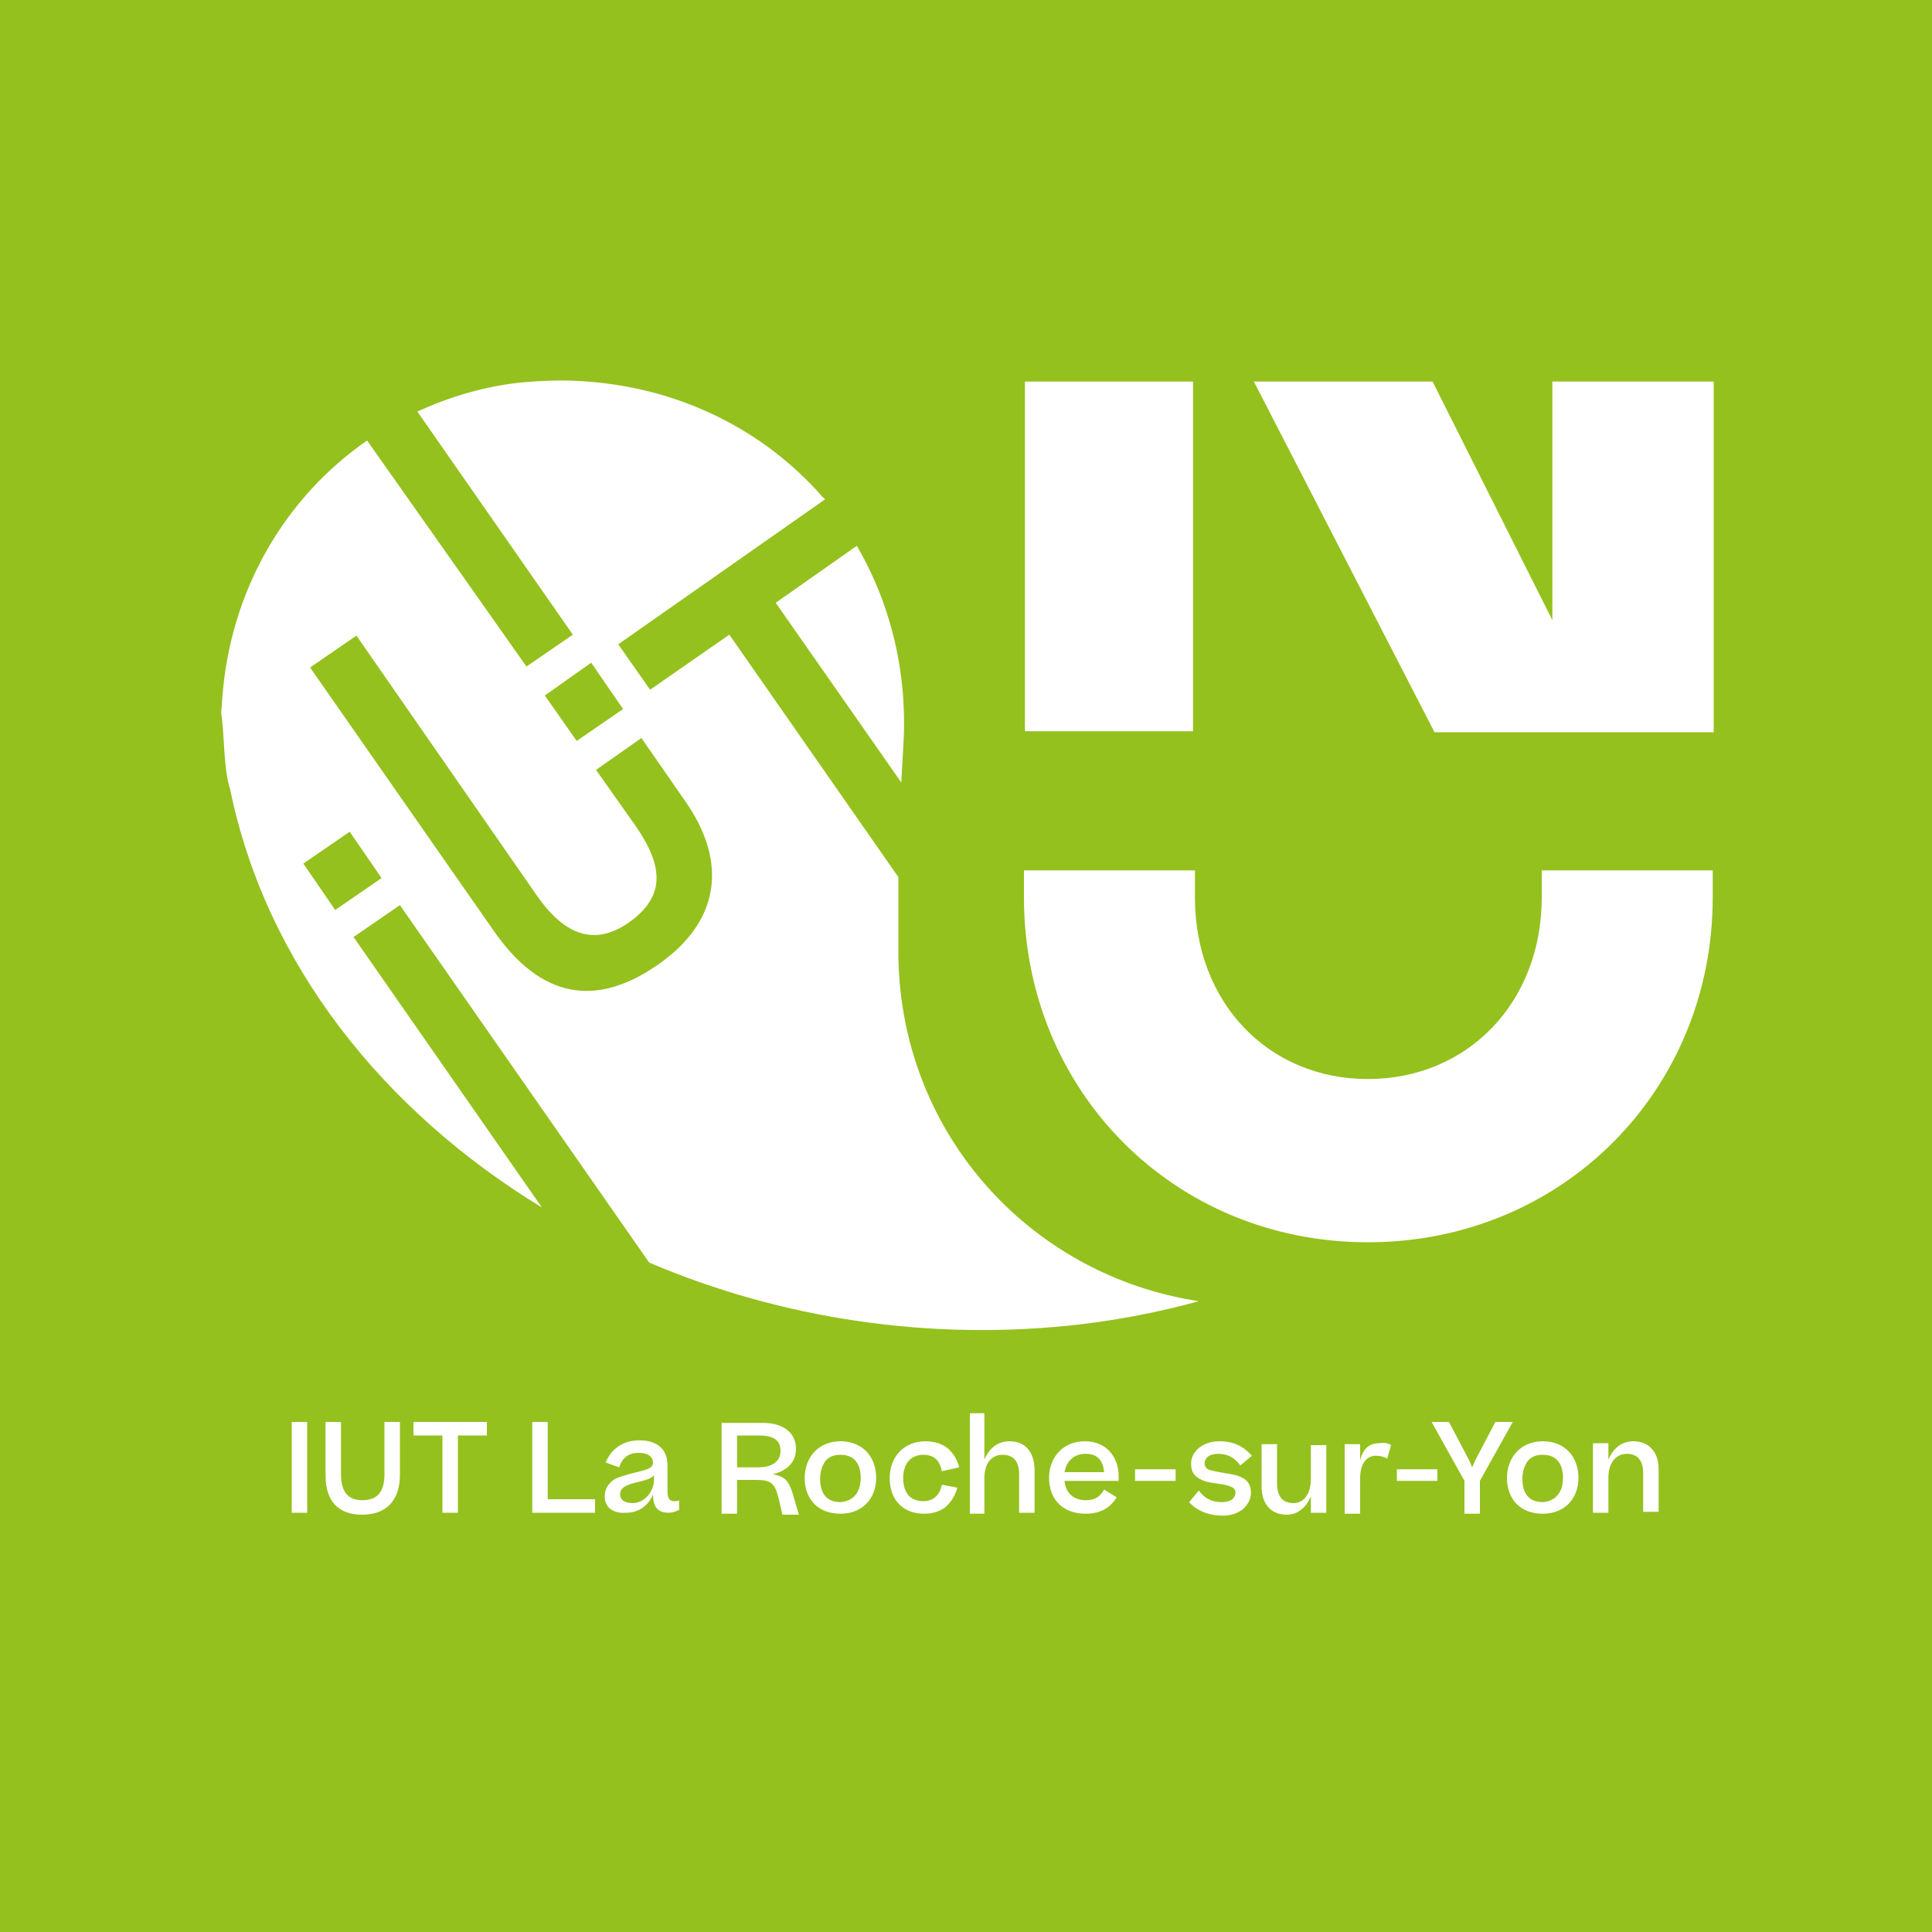 <?xml version="1.0" encoding="UTF-8"?>
<!-- Generator: Adobe Illustrator 26.2.1, SVG Export Plug-In . SVG Version: 6.00 Build 0)  -->
<svg xmlns="http://www.w3.org/2000/svg" xmlns:xlink="http://www.w3.org/1999/xlink" version="1.1" id="Calque_1" x="0px" y="0px" viewBox="0 0 200 200" style="enable-background:new 0 0 200 200;" xml:space="preserve">
<style type="text/css">
	.st0{fill:#94C11E;}
	.st1{fill:#FFFFFF;}
	.st2{enable-background:new    ;}
	.st3{display:none;enable-background:new    ;}
	.st4{display:inline;fill:none;stroke:#FFFFFF;stroke-width:0.5;stroke-miterlimit:10;}
</style>
<g id="a">
</g>
<g id="b">
	<g id="c">
		<g>
			<rect y="0" class="st0" width="200" height="200"></rect>
			<path class="st1" d="M159.6,92.9v-2.8h17.7v2.8c0,20-15.6,35.7-35.7,35.7S106,112.9,106,92.9v-2.8h17.7v2.8     c0,10.9,7.6,18.8,17.9,18.8S159.6,103.8,159.6,92.9"></path>
			<polygon class="st1" points="177.4,75.8 177.4,39.5 160.7,39.5 160.7,64.2 148.3,39.5 129.8,39.5 148.5,75.8    "></polygon>
			<rect x="106.1" y="39.5" class="st1" width="17.4" height="36.2"></rect>
			<path class="st1" d="M93,98.5c0,0,0-3.9,0-7.7L75.5,65.7l-8.2,5.7L64,66.7l21.4-15c-0.1-0.1-0.1-0.2-0.2-0.2     c-6.1-7-14.8-11.3-24.4-12c-2.3-0.2-4.7-0.1-6.9,0.1c-3.8,0.4-7.4,1.5-10.7,3l16.1,23.1l-4.8,3.3L38,45.6     c-8.5,5.9-14.2,15.5-15,26.8l-0.1,1.4l0.1,0.8c0.2,1.7,0.2,5.3,0.8,7c3.7,18.2,15.9,33.4,32.3,43.4l-19.5-28l4.8-3.3l25.8,37     c13.6,5.8,29.1,8.2,44.6,6.4c4.2-0.5,8.3-1.3,12.3-2.4C106.4,132,93,117,93,98.5 M61.2,68.6l3.3,4.8l-4.8,3.3L56.4,72L61.2,68.6z      M34.7,94.2l-3.3-4.8l4.8-3.3l3.3,4.8L34.7,94.2z M68.2,99.8c-6.4,4.5-12.2,3.7-17.2-3.6L32.1,69.1l4.8-3.3l18.6,26.8     c2.9,4.2,6,5.4,9.6,2.9c3.8-2.7,3.6-5.8,0.7-10l-4.1-5.8l4.7-3.3l4.3,6.2C75.7,89.5,74.2,95.6,68.2,99.8"></path>
			<path class="st1" d="M93.3,81l0.2-3.6c0.5-7.5-1.2-14.7-4.8-20.9l-8.4,5.9L93.3,81z"></path>
			<g class="st2">
				<path class="st1" d="M30.2,156.6v-9.4h1.6v9.4H30.2z"></path>
				<path class="st1" d="M39.8,147.2h1.6v5.5c0,2.7-1.5,4.1-3.9,4.1c-2.4,0-3.8-1.3-3.8-4.1v-5.5h1.6v5.4c0,1.8,0.7,2.7,2.2,2.7      c1.6,0,2.3-0.9,2.3-2.7V147.2z"></path>
				<path class="st1" d="M42.8,148.6v-1.4h7.6v1.4h-3v8h-1.6v-8H42.8z"></path>
			</g>
			<g class="st2">
				<path class="st1" d="M55.1,156.6v-9.4h1.6v8h4.9v1.4H55.1z"></path>
			</g>
			<g class="st2">
				<path class="st1" d="M62.6,154.9c0-0.8,0.4-1.3,0.9-1.7c0.5-0.3,1.2-0.5,2.4-0.8c1.3-0.3,1.7-0.5,1.7-1c0-0.5-0.4-1-1.5-1      c-1,0-1.7,0.5-2,1.5l-1.4-0.5c0.6-1.5,1.9-2.3,3.5-2.3c1.8,0,2.9,0.9,2.9,2.6v2.7c0,0.7,0.2,1,0.7,1c0.2,0,0.4,0,0.5-0.1v1      c-0.2,0.1-0.6,0.3-1.1,0.3c-1.1,0-1.6-0.6-1.6-1.9c-0.5,1.2-1.5,1.9-2.8,1.9C63.4,156.7,62.6,156,62.6,154.9z M67.7,153.2v-0.5      c-0.2,0.3-0.7,0.5-1.6,0.7c-1.3,0.3-1.9,0.6-1.9,1.3c0,0.6,0.5,0.9,1.3,0.9C66.7,155.6,67.7,154.4,67.7,153.2z"></path>
			</g>
			<g class="st2">
				<path class="st1" d="M76.3,153.1v3.6h-1.6v-9.4H79c2.2,0,3.4,1.1,3.4,2.7c0,1.4-1,2.3-2.4,2.6c0.4,0.1,0.8,0.2,1.1,0.4      c0.5,0.3,0.8,1,1.1,2.1l0.5,1.7h-1.7l-0.4-1.7c-0.4-1.6-0.8-1.9-2.4-1.9H76.3z M76.3,148.6v3.3h2.2c1.4,0,2.3-0.6,2.3-1.7      c0-1-0.6-1.6-2.2-1.6H76.3z"></path>
			</g>
			<g class="st2">
				<path class="st1" d="M83.3,153c0-2.1,1.4-3.8,3.7-3.8c2.3,0,3.7,1.6,3.7,3.8c0,2.1-1.4,3.7-3.7,3.7      C84.6,156.7,83.3,155.1,83.3,153z M89.1,153c0-1.4-0.6-2.4-2.1-2.4c-0.7,0-1.2,0.2-1.6,0.7c-0.3,0.5-0.5,1-0.5,1.8      c0,1.4,0.6,2.4,2.1,2.4C88.4,155.4,89.1,154.4,89.1,153z"></path>
			</g>
			<g class="st2">
				<path class="st1" d="M97.5,152.3c-0.2-1-0.7-1.7-1.9-1.7c-1.4,0-2.1,1-2.1,2.4c0,1.4,0.6,2.4,2.1,2.4c1.1,0,1.7-0.7,1.9-1.7      l1.6,0.3c-0.2,0.8-0.6,1.4-1.1,1.9s-1.4,0.8-2.3,0.8c-2.4,0-3.6-1.6-3.6-3.7c0-2.1,1.4-3.8,3.7-3.8c1,0,1.8,0.3,2.4,0.8      c0.5,0.5,0.9,1.1,1.1,1.9L97.5,152.3z"></path>
			</g>
			<g class="st2">
				<path class="st1" d="M100.4,156.6v-10.3h1.5v4.8c0.5-1.2,1.4-1.9,2.6-1.9c1.7,0,2.6,1.2,2.6,3v4.4h-1.6v-4c0-1.2-0.5-2-1.7-2      c-1.2,0-1.9,0.9-1.9,2.5v3.6H100.4z"></path>
			</g>
			<g class="st2">
				<path class="st1" d="M115.6,155c-0.6,1-1.6,1.7-3.2,1.7c-2.5,0-3.8-1.6-3.8-3.7c0-2.1,1.4-3.8,3.7-3.8c2.3,0,3.5,1.7,3.5,3.6      v0.5h-5.6c0.1,1.2,0.9,2,2.2,2c1,0,1.5-0.4,1.9-1.1L115.6,155z M110.2,152.4h4.1c-0.1-1.1-0.6-1.9-1.9-1.9      C111.1,150.5,110.4,151.3,110.2,152.4z"></path>
			</g>
			<g class="st2">
				<path class="st1" d="M117.5,153.3v-1.2h4.2v1.2H117.5z"></path>
			</g>
			<g class="st2">
				<path class="st1" d="M124.1,154.3c0.6,0.8,1.3,1.2,2.4,1.2c1,0,1.4-0.5,1.4-1c0-0.7-1.1-0.8-2.4-1c-0.7-0.1-1.2-0.3-1.6-0.6      c-0.4-0.3-0.6-0.7-0.6-1.4c0-0.6,0.3-1.2,0.8-1.6s1.2-0.7,2.1-0.7c1.5,0,2.5,0.5,3.4,1.5l-1.2,1c-0.6-0.8-1.3-1.2-2.3-1.2      s-1.4,0.5-1.4,1c0,0.3,0.2,0.6,0.6,0.7c0.4,0.1,0.9,0.2,1.5,0.3c1.4,0.2,2.7,0.5,2.7,2c0,0.7-0.3,1.2-0.8,1.7      c-0.5,0.4-1.2,0.7-2.1,0.7c-1.6,0-2.8-0.6-3.5-1.4L124.1,154.3z"></path>
			</g>
			<g class="st2">
				<path class="st1" d="M137.3,149.4v7.2h-1.6v-1.7c-0.5,1.2-1.4,1.9-2.5,1.9c-1.7,0-2.6-1.2-2.6-2.9v-4.4h1.6v4      c0,1.2,0.4,2.1,1.7,2.1c1.1,0,1.8-1,1.8-2.5v-3.5H137.3z"></path>
			</g>
			<g class="st2">
				<path class="st1" d="M144,149.6l-0.4,1.4c-0.3-0.2-0.7-0.3-1.2-0.3c-0.9,0-1.6,0.8-1.6,2.3v3.7h-1.6v-7.2h1.6v1.7      c0.3-1.3,1-1.8,2-1.8C143.3,149.3,143.7,149.4,144,149.6z"></path>
			</g>
			<g class="st2">
				<path class="st1" d="M144.6,153.3v-1.2h4.2v1.2H144.6z"></path>
			</g>
			<g class="st2">
				<path class="st1" d="M156.6,147.2l-3.4,6.1v3.4h-1.6v-3.4l-3.4-6.1h1.8l2.1,4l0.3,0.7l0.3-0.7l2.1-4H156.6z"></path>
			</g>
			<g class="st2">
				<path class="st1" d="M156,153c0-2.1,1.4-3.8,3.7-3.8c2.3,0,3.7,1.6,3.7,3.8c0,2.1-1.4,3.7-3.7,3.7      C157.3,156.7,156,155.1,156,153z M161.8,153c0-1.4-0.6-2.4-2.1-2.4c-0.7,0-1.2,0.2-1.6,0.7c-0.3,0.5-0.5,1-0.5,1.8      c0,1.4,0.6,2.4,2.1,2.4C161.1,155.4,161.8,154.4,161.8,153z"></path>
				<path class="st1" d="M164.9,156.6v-7.2h1.6v1.7c0.5-1.2,1.4-1.9,2.6-1.9c0.8,0,1.5,0.3,1.9,0.8c0.5,0.5,0.7,1.3,0.7,2.1v4.4      h-1.6v-4c0-1.2-0.5-2-1.7-2c-1.1,0-1.9,0.9-1.9,2.5v3.6H164.9z"></path>
			</g>
			<g class="st3">
				<path class="st4" d="M156,153c0-2.1,1.4-3.8,3.7-3.8c2.3,0,3.7,1.6,3.7,3.8c0,2.1-1.4,3.7-3.7,3.7      C157.3,156.7,156,155.1,156,153z M161.8,153c0-1.4-0.6-2.4-2.1-2.4c-0.7,0-1.2,0.2-1.6,0.7c-0.3,0.5-0.5,1-0.5,1.8      c0,1.4,0.6,2.4,2.1,2.4C161.1,155.4,161.8,154.4,161.8,153z"></path>
				<path class="st4" d="M164.9,156.6v-7.2h1.6v1.7c0.5-1.2,1.4-1.9,2.6-1.9c0.8,0,1.5,0.3,1.9,0.8c0.5,0.5,0.7,1.3,0.7,2.1v4.4      h-1.6v-4c0-1.2-0.5-2-1.7-2c-1.1,0-1.9,0.9-1.9,2.5v3.6H164.9z"></path>
			</g>
		</g>
	</g>
</g>
</svg>
